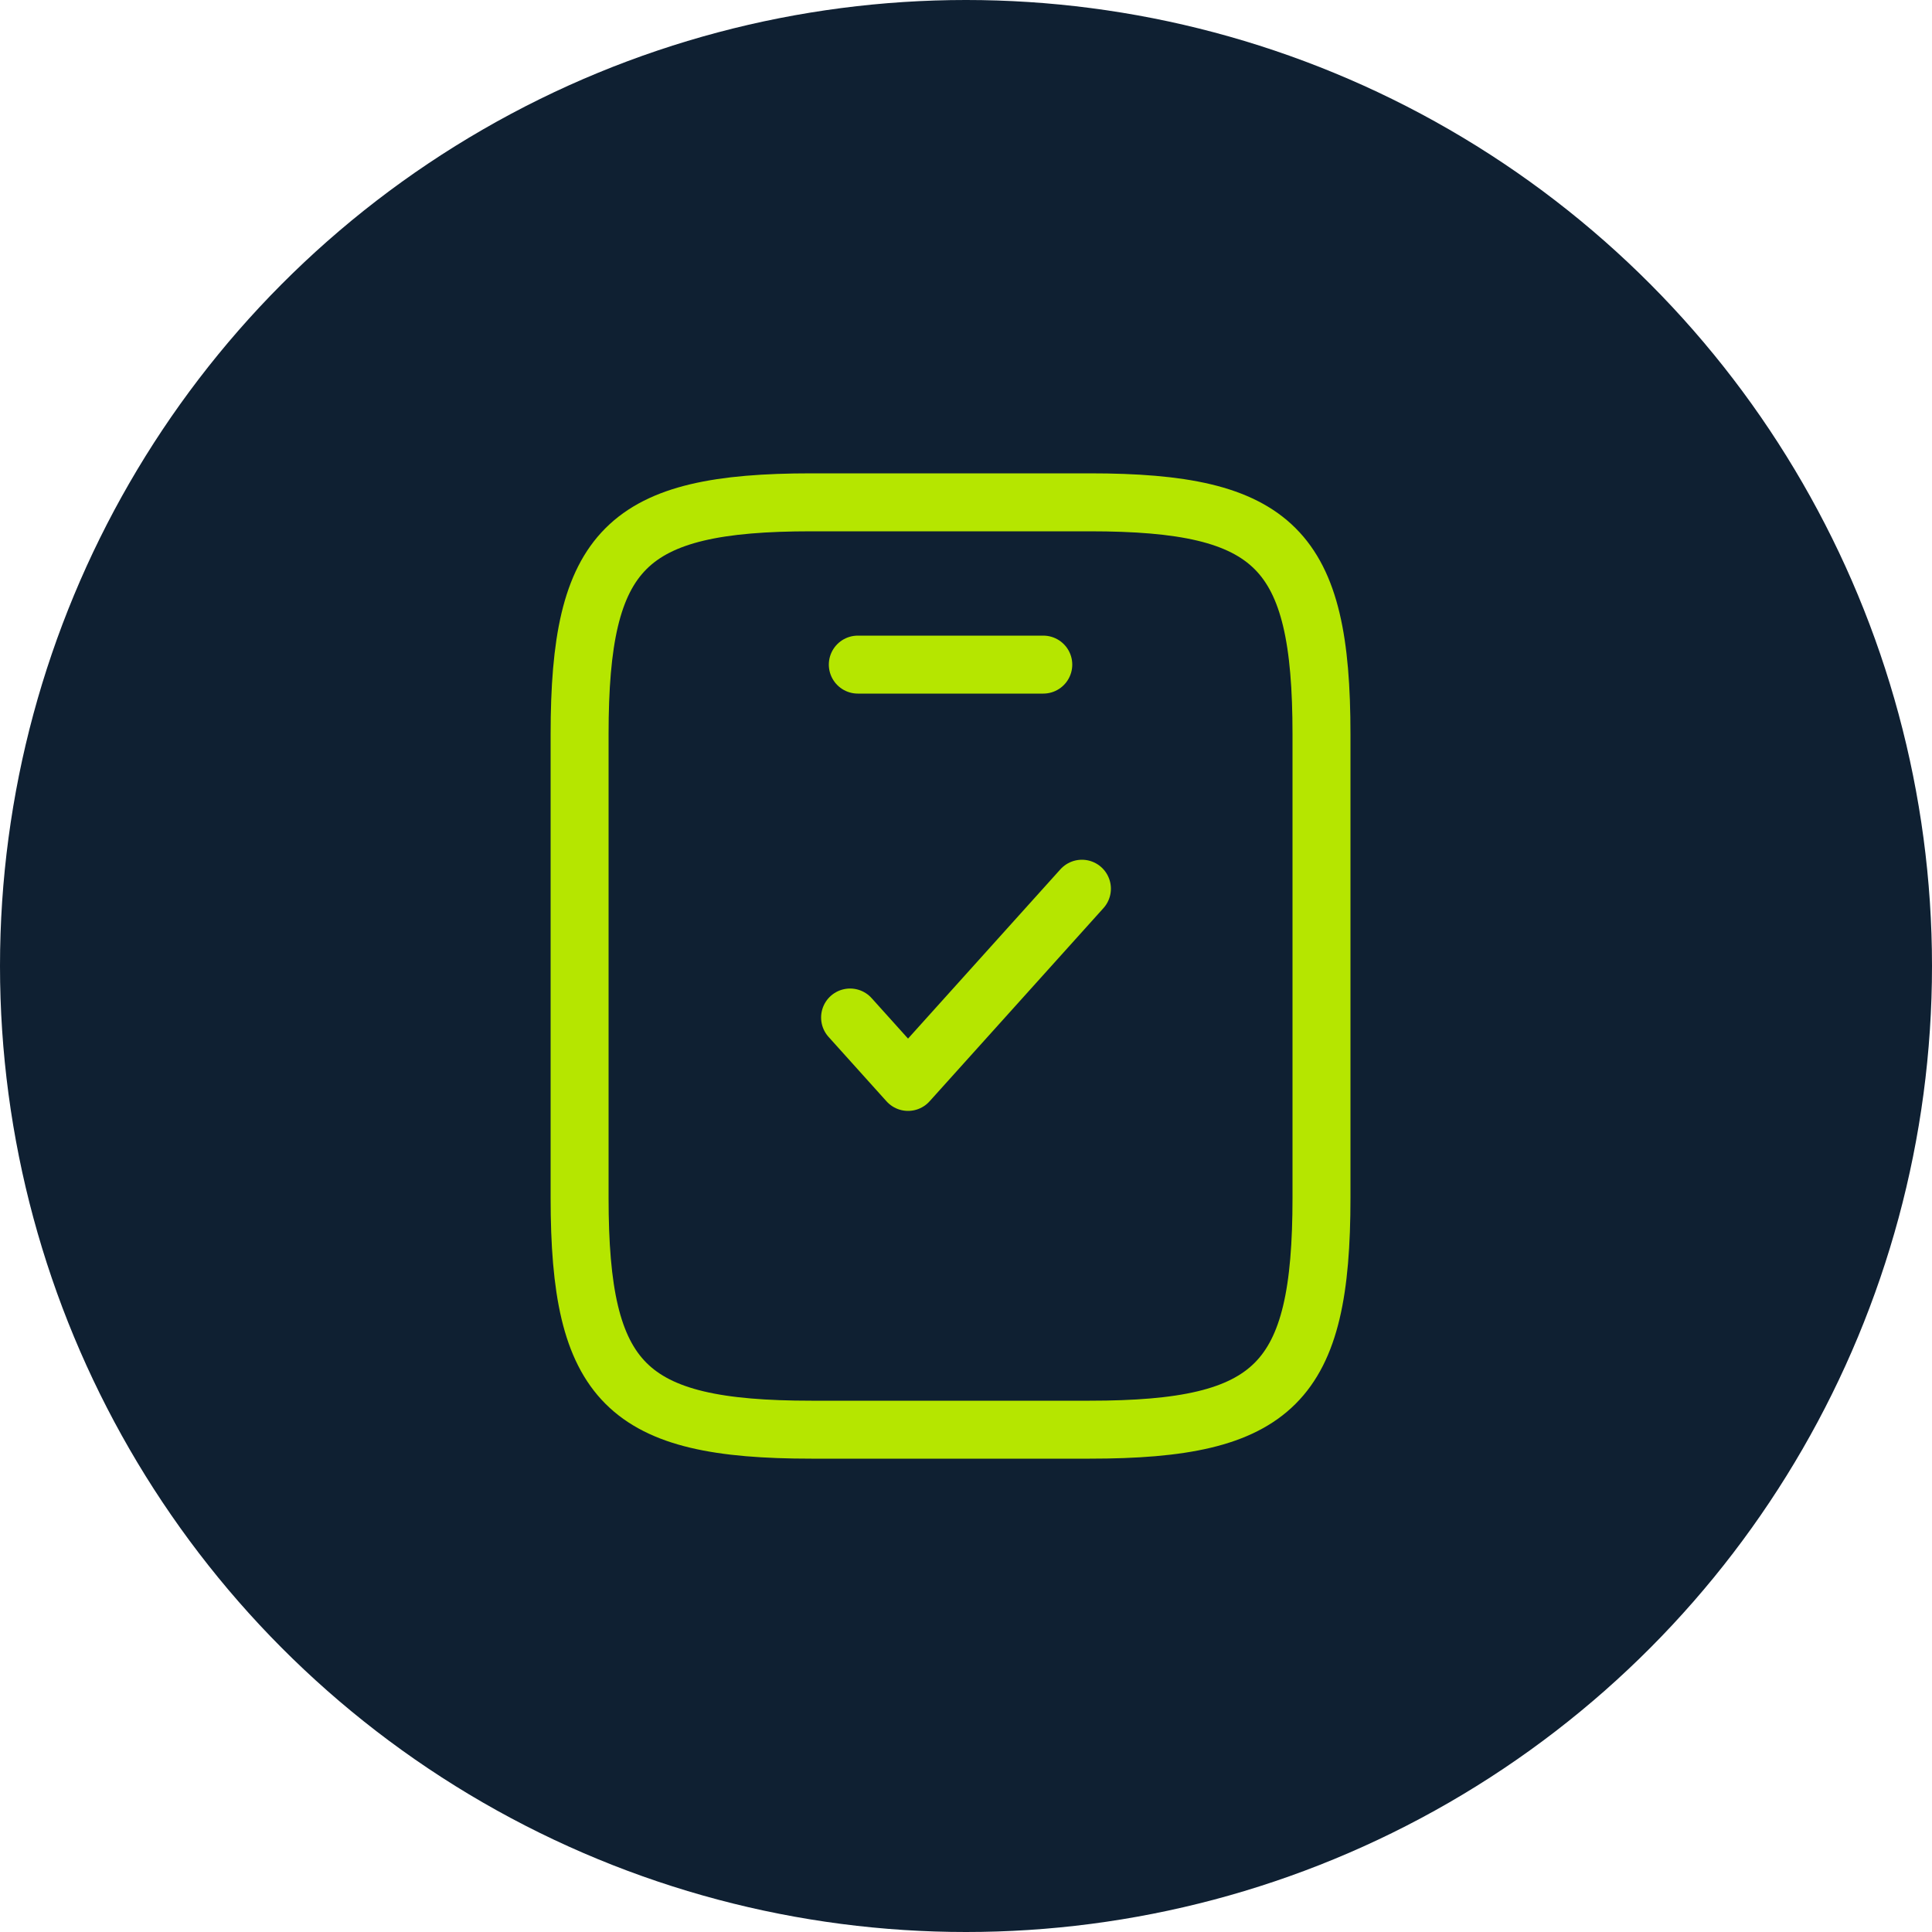 <svg width="50" height="50" viewBox="0 0 50 50" fill="none" xmlns="http://www.w3.org/2000/svg">
<circle cx="25" cy="25" r="25" fill="#0F2032"/>
<path d="M34.2 19V31C34.2 35.8 33 37 28.2 37H21C16.2 37 15 35.8 15 31V19C15 14.2 16.2 13 21 13H28.2C33 13 34.2 14.2 34.2 19Z" stroke="#B5E600" stroke-width="1.5" stroke-linecap="round" stroke-linejoin="round"/>
<path d="M27 17.2H22.2" stroke="#B5E600" stroke-width="1.5" stroke-linecap="round" stroke-linejoin="round"/>
<path d="M22 26.333L23.5 28L28 23" stroke="#B5E600" stroke-width="1.5" stroke-linecap="round" stroke-linejoin="round"/>
</svg>
